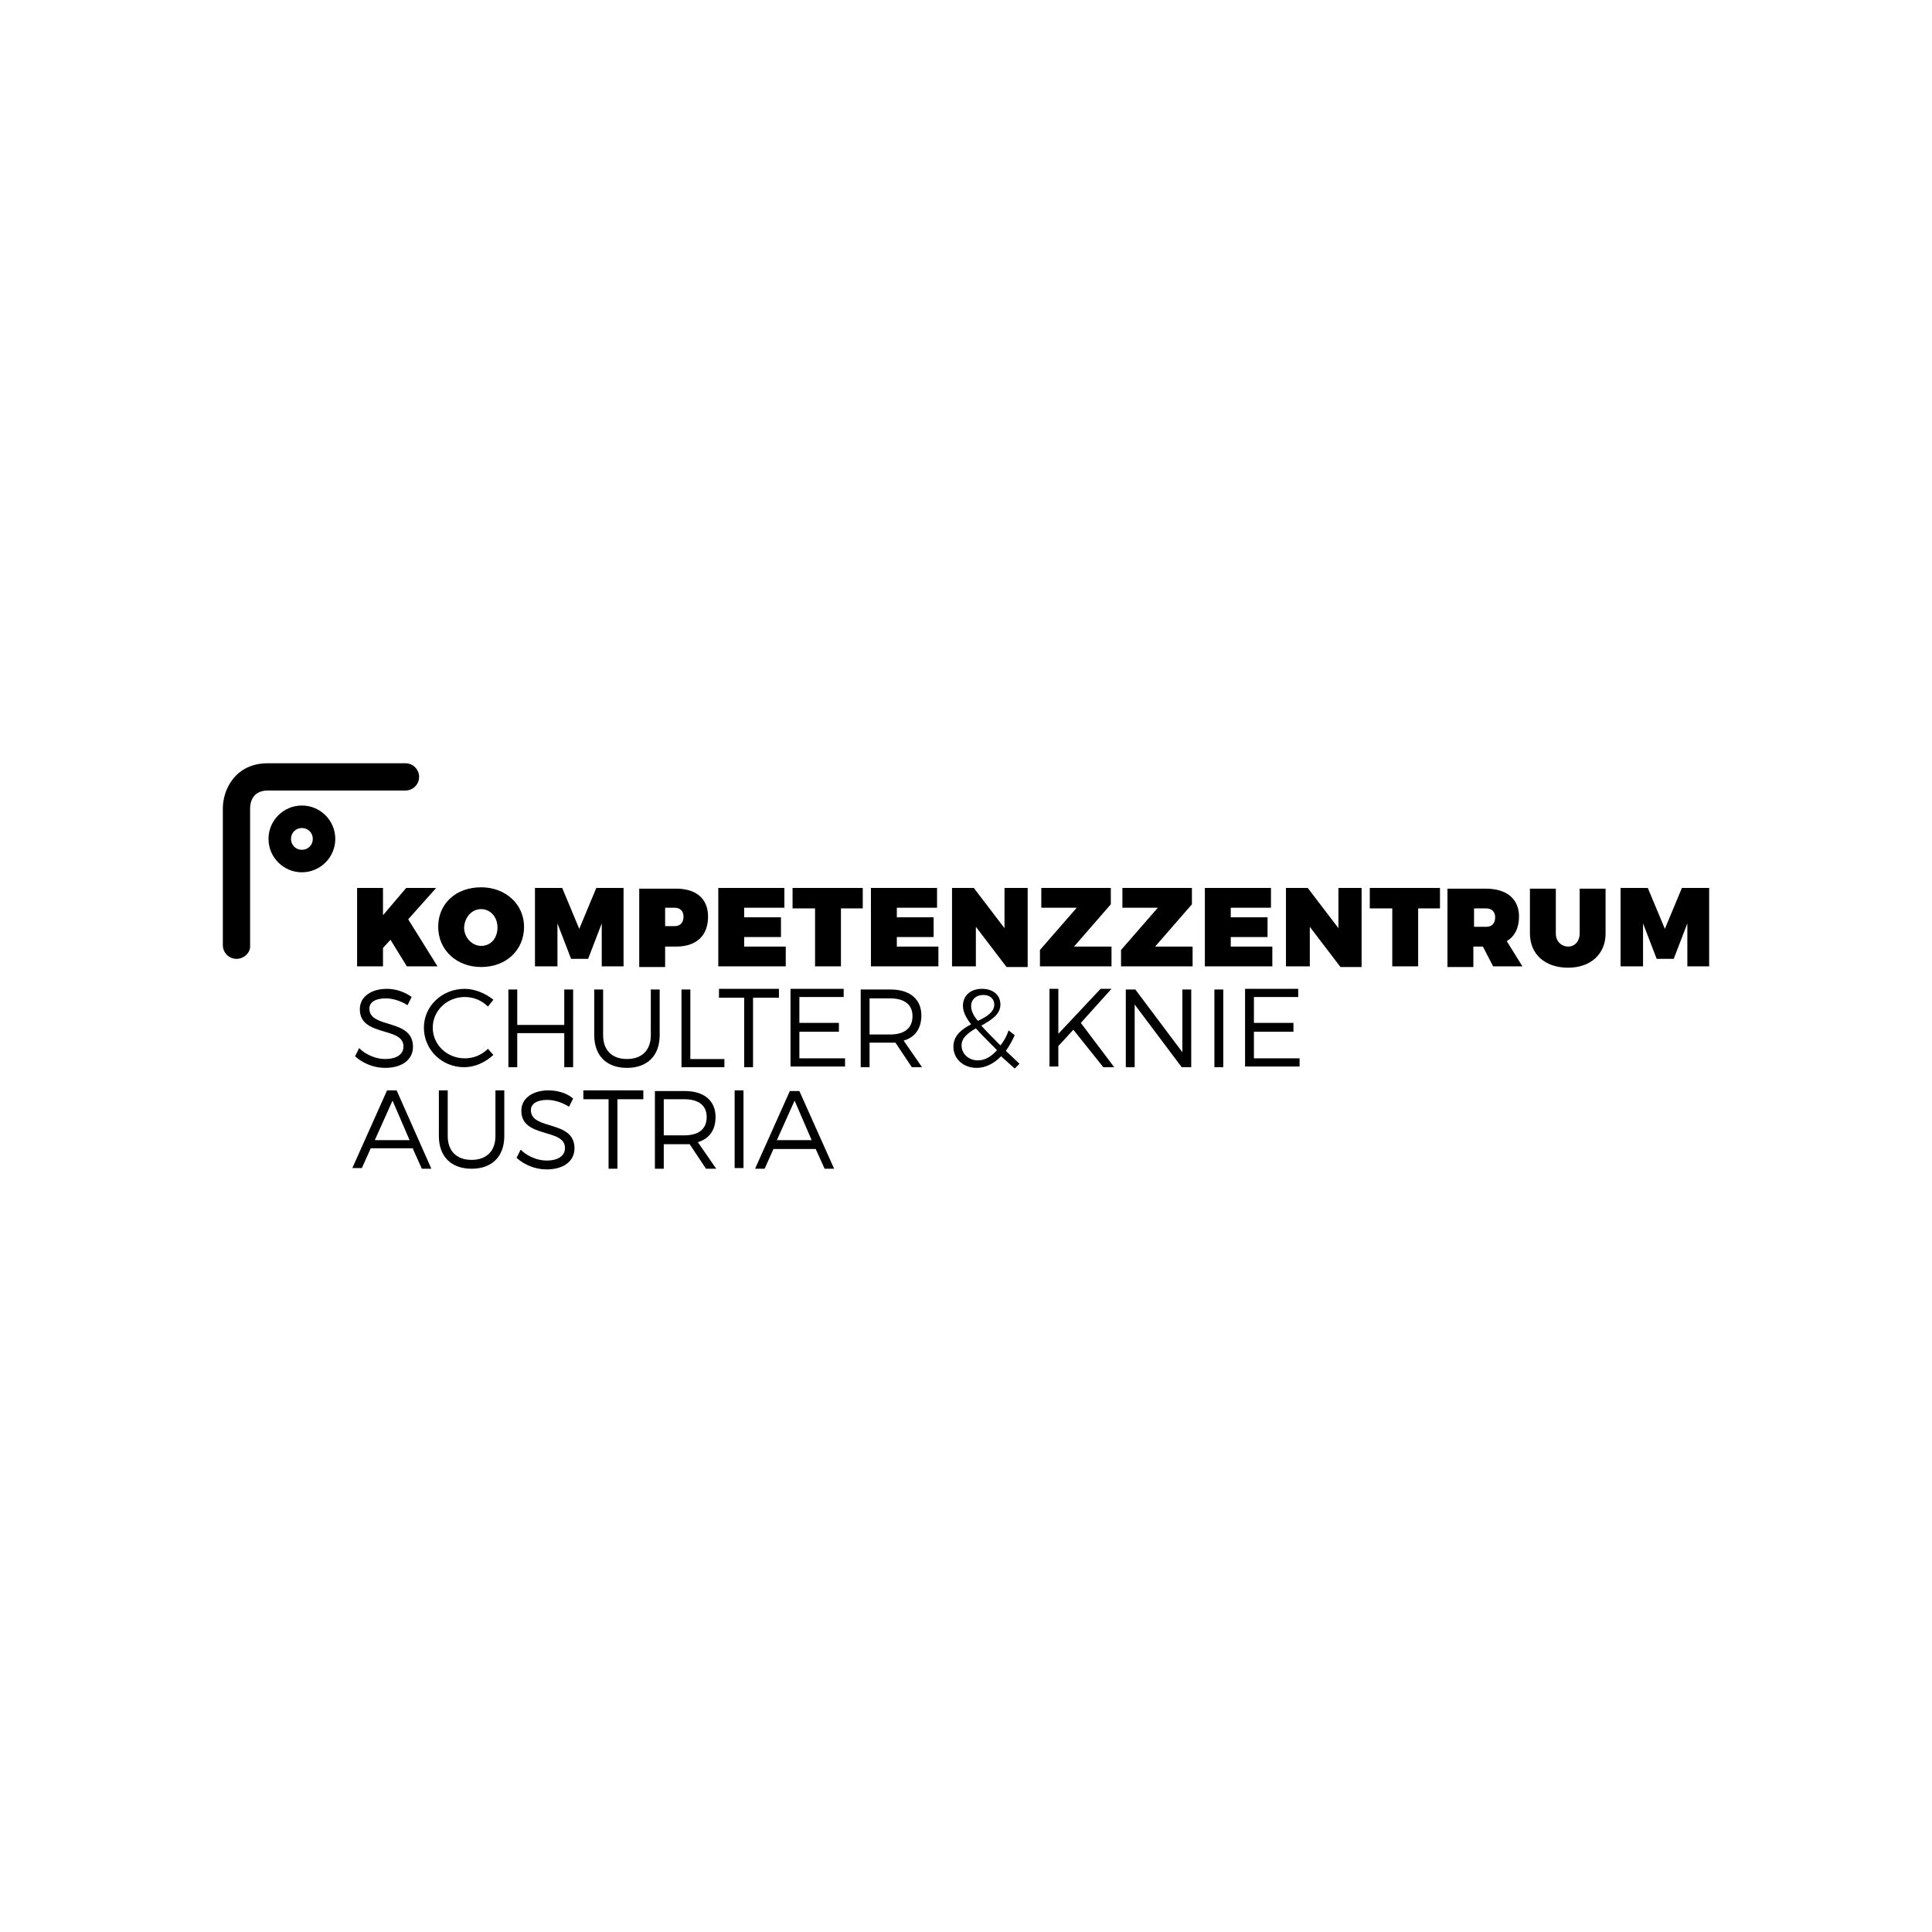 <?xml version="1.0" encoding="utf-8"?>
<!-- Generator: Adobe Illustrator 24.0.0, SVG Export Plug-In . SVG Version: 6.00 Build 0)  -->
<svg version="1.1" id="Ebene_1" xmlns="http://www.w3.org/2000/svg" xmlns:xlink="http://www.w3.org/1999/xlink" x="0px" y="0px"
	 viewBox="0 0 283.5 283.5" style="enable-background:new 0 0 283.5 283.5;" xml:space="preserve">
<g>
	<path d="M60.6,168.6l1.3,2.9h1.4L58.2,160h-1.4l-5.1,11.4h1.4l1.3-2.9H60.6L60.6,168.6z M60.1,167.3h-5.1l2.6-5.8L60.1,167.3
		L60.1,167.3z M74,160h-1.3v6.7c0,2.2-1.3,3.5-3.5,3.5s-3.5-1.3-3.5-3.5V160h-1.3v6.7c0,3,1.8,4.8,4.8,4.8c3,0,4.8-1.8,4.8-4.8V160
		L74,160z M80.5,160c-2.4,0-4,1.2-4,3c0,4.1,6.5,2.5,6.4,5.5c0,1.1-1,1.8-2.7,1.8c-1.3,0-2.8-0.6-3.8-1.6l-0.6,1.2
		c1.1,1,2.7,1.7,4.4,1.7c2.5,0,4.1-1.2,4.1-3.1c0-4.2-6.4-2.6-6.4-5.6c0-1,1-1.5,2.4-1.5c0.9,0,2.1,0.3,3.2,1l0.6-1.2
		C83.2,160.4,81.8,160,80.5,160L80.5,160z M94.4,161.3V160h-8.8v1.3h3.7v10.2h1.3v-10.2H94.4L94.4,161.3z M103.6,171.5h1.5l-2.7-3.9
		c1.7-0.5,2.6-1.8,2.6-3.7c0-2.4-1.7-3.8-4.5-3.8h-4.4v11.4h1.3v-3.6h3c0.3,0,0.5,0,0.8,0L103.6,171.5L103.6,171.5z M97.4,166.6
		v-5.3h3c2.1,0,3.3,0.9,3.3,2.6c0,1.8-1.2,2.7-3.3,2.7H97.4L97.4,166.6z M109.1,171.5V160h-1.3v11.4H109.1L109.1,171.5z
		 M119.7,168.6l1.3,2.9h1.4l-5.1-11.4h-1.4l-5.1,11.4h1.4l1.3-2.9H119.7L119.7,168.6z M119.1,167.3H114l2.6-5.8L119.1,167.3
		L119.1,167.3z"/>
	<path d="M56.8,145.1c-2.4,0-4,1.2-4,3c0,4.1,6.5,2.5,6.4,5.5c0,1.1-1,1.8-2.7,1.8c-1.3,0-2.8-0.6-3.8-1.6l-0.6,1.2
		c1.1,1,2.7,1.7,4.4,1.7c2.5,0,4.1-1.2,4.1-3.1c0-4.2-6.4-2.6-6.4-5.6c0-1,1-1.5,2.4-1.5c0.9,0,2.1,0.3,3.2,1l0.6-1.2
		C59.5,145.6,58.1,145.1,56.8,145.1L56.8,145.1z M68.2,145.1c-3.3,0-6,2.5-6,5.7c0,3.2,2.6,5.8,5.9,5.8c1.6,0,3.1-0.7,4.3-1.8
		l-0.8-0.9c-0.9,0.9-2.1,1.4-3.4,1.4c-2.6,0-4.7-2-4.7-4.5c0-2.5,2.1-4.5,4.7-4.5c1.3,0,2.5,0.5,3.4,1.4l0.8-1
		C71.3,145.8,69.7,145.1,68.2,145.1L68.2,145.1z M84.1,156.6v-11.4h-1.3v5.2h-6.9v-5.2h-1.3v11.4h1.3v-5h6.9v5H84.1L84.1,156.6z
		 M96.8,145.2h-1.3v6.7c0,2.2-1.3,3.5-3.5,3.5c-2.2,0-3.5-1.3-3.5-3.5v-6.7h-1.3v6.7c0,3,1.8,4.8,4.8,4.8c3,0,4.8-1.8,4.8-4.8V145.2
		L96.8,145.2z M101.3,155.4v-10.2h-1.3v11.4h6.3v-1.2H101.3L101.3,155.4z M114.3,146.4v-1.3h-8.8v1.3h3.7v10.2h1.3v-10.2H114.3
		L114.3,146.4z M123.8,146.4v-1.3H116v11.4h8v-1.2h-6.7v-3.9h5.8v-1.3h-5.8v-3.8H123.8L123.8,146.4z M133.8,156.6h1.5l-2.7-3.9
		c1.7-0.5,2.6-1.8,2.6-3.7c0-2.4-1.7-3.8-4.5-3.8h-4.4v11.4h1.3V153h3c0.3,0,0.5,0,0.8,0L133.8,156.6L133.8,156.6z M127.6,151.8
		v-5.3h3c2.1,0,3.3,0.9,3.3,2.6c0,1.8-1.2,2.7-3.3,2.7H127.6L127.6,151.8z M148.9,156.8l0.7-0.7l-2-1.9c0.5-0.7,0.9-1.4,1.3-2.3
		l-0.9-0.7c-0.3,0.9-0.7,1.6-1.2,2.2c-1.1-1.1-2.1-2.1-2.8-2.9c1.4-0.8,2.8-1.6,2.8-3.1c0-1.4-1.1-2.3-2.7-2.3c-1.7,0-2.8,1-2.8,2.5
		c0,0.8,0.4,1.7,1.2,2.7c-1.3,0.7-2.6,1.6-2.6,3.3c0,1.8,1.5,3.1,3.4,3.1c1.3,0,2.5-0.6,3.6-1.7L148.9,156.8L148.9,156.8z
		 M142.5,147.6c0-0.9,0.7-1.6,1.8-1.6c1,0,1.6,0.6,1.6,1.4c0,1.1-1.1,1.8-2.4,2.4C142.8,149,142.5,148.3,142.5,147.6L142.5,147.6z
		 M143.5,155.6c-1.3,0-2.4-0.9-2.4-2.2c0-1.1,0.9-1.8,2.1-2.5c0.8,0.9,1.8,1.9,3.1,3.2C145.4,155.1,144.5,155.6,143.5,155.6
		L143.5,155.6z M161.9,156.6h1.6l-4.9-6.5l4.5-5h-1.6l-6.2,6.6v-6.6h-1.3v11.4h1.3v-3l2.2-2.4L161.9,156.6L161.9,156.6z
		 M174.8,156.6v-11.4h-1.3v9.2l-6.9-9.2h-1.4v11.4h1.3v-9.2l6.9,9.2H174.8L174.8,156.6z M179.5,156.6v-11.4h-1.3v11.4H179.5
		L179.5,156.6z M190.5,146.4v-1.3h-7.8v11.4h8v-1.2H184v-3.9h5.8v-1.3H184v-3.8H190.5L190.5,146.4z"/>
	<path d="M59.7,141.8h4.5l-4.3-6.9l4.1-4.6h-4.4l-3.4,4v-4h-3.8v11.5h3.8v-2.7l1.1-1.2L59.7,141.8L59.7,141.8z M70.6,130.2
		c-3.7,0-6.3,2.4-6.3,5.8c0,3.4,2.7,5.9,6.3,5.9c3.7,0,6.3-2.5,6.3-5.9C76.9,132.7,74.2,130.2,70.6,130.2L70.6,130.2z M70.6,133.4
		c1.3,0,2.4,1.1,2.4,2.7c0,1.6-1,2.7-2.4,2.7c-1.3,0-2.5-1.2-2.5-2.7C68.2,134.5,69.3,133.4,70.6,133.4L70.6,133.4z M91.5,141.8
		v-11.5h-4l-2.5,6l-2.5-6h-4v11.5h3.3v-6.3l2,5.2h2.5l2-5.2v6.3H91.5L91.5,141.8z M93.8,130.4v11.5h3.8v-3h1.6c3,0,4.7-1.6,4.7-4.4
		c0-2.6-1.7-4.1-4.7-4.1H93.8L93.8,130.4z M97.6,133.2H99c0.8,0,1.3,0.5,1.3,1.3c0,0.9-0.5,1.4-1.3,1.4h-1.4V133.2L97.6,133.2z
		 M115.1,133.2v-2.9h-9.7v11.5h9.9v-2.9h-6.1v-1.4h5.4v-2.9h-5.4v-1.4H115.1L115.1,133.2z M126.6,133.3v-3h-10.3v3h3.3v8.5h3.8v-8.5
		H126.6L126.6,133.3z M137.5,133.2v-2.9h-9.7v11.5h9.9v-2.9h-6.1v-1.4h5.4v-2.9h-5.4v-1.4H137.5L137.5,133.2z M150.8,141.8v-11.5
		h-3.4v5.9l-4.5-5.9h-3.2v11.5h3.5V136l4.5,5.9H150.8L150.8,141.8z M163,132.7v-2.4h-10.2v2.9h5.2l-5.4,6.2v2.4h10.5v-2.9h-5.5
		L163,132.7L163,132.7z M174.9,132.7v-2.4h-10.2v2.9h5.2l-5.4,6.2v2.4H175v-2.9h-5.5L174.9,132.7L174.9,132.7z M186.5,133.2v-2.9
		h-9.7v11.5h9.9v-2.9h-6.1v-1.4h5.4v-2.9h-5.4v-1.4H186.5L186.5,133.2z M199.8,141.8v-11.5h-3.4v5.9l-4.5-5.9h-3.2v11.5h3.5V136
		l4.5,5.9H199.8L199.8,141.8z M211.3,133.3v-3H201v3h3.3v8.5h3.8v-8.5H211.3L211.3,133.3z M219.1,141.8h4.3l-2.3-3.7
		c1.2-0.7,1.8-2,1.8-3.6c0-2.6-1.8-4.1-4.9-4.1h-5.6v11.5h3.8v-3h1.4L219.1,141.8L219.1,141.8z M216.3,136v-2.7h1.8
		c0.8,0,1.3,0.5,1.3,1.3c0,0.9-0.5,1.4-1.3,1.4H216.3L216.3,136z M235.6,130.4h-3.8v6.6c0,1.1-0.7,1.9-1.7,1.9
		c-0.9,0-1.8-0.7-1.8-1.9v-6.6h-3.8v6.6c0,3,2.2,5,5.6,5c3.3,0,5.5-2,5.5-5V130.4L235.6,130.4z M250.8,141.8v-11.5h-4l-2.5,6l-2.5-6
		h-4v11.5h3.3v-6.3l2,5.2h2.5l2-5.2v6.3H250.8L250.8,141.8z"/>
	<path d="M49.2,123.1c0-2.7-2.2-4.9-4.9-4.9c-2.7,0-4.9,2.2-4.9,4.9c0,2.7,2.2,4.9,4.9,4.9C47,128,49.2,125.8,49.2,123.1L49.2,123.1
		z M45.9,123.1c0,0.9-0.7,1.6-1.6,1.6c-0.9,0-1.6-0.7-1.6-1.6c0-0.9,0.7-1.6,1.6-1.6C45.2,121.5,45.9,122.2,45.9,123.1L45.9,123.1z"
		/>
	<path d="M34.7,140.7c-1.1,0-2-0.9-2-2v-20.1c0-2.7,1.8-6.6,6.6-6.6h20.2c1.1,0,2,0.9,2,2c0,1.1-0.9,2-2,2H39.3
		c-2.4,0-2.6,2-2.6,2.6v20.1C36.8,139.8,35.8,140.7,34.7,140.7L34.7,140.7z"/>
</g>
</svg>
